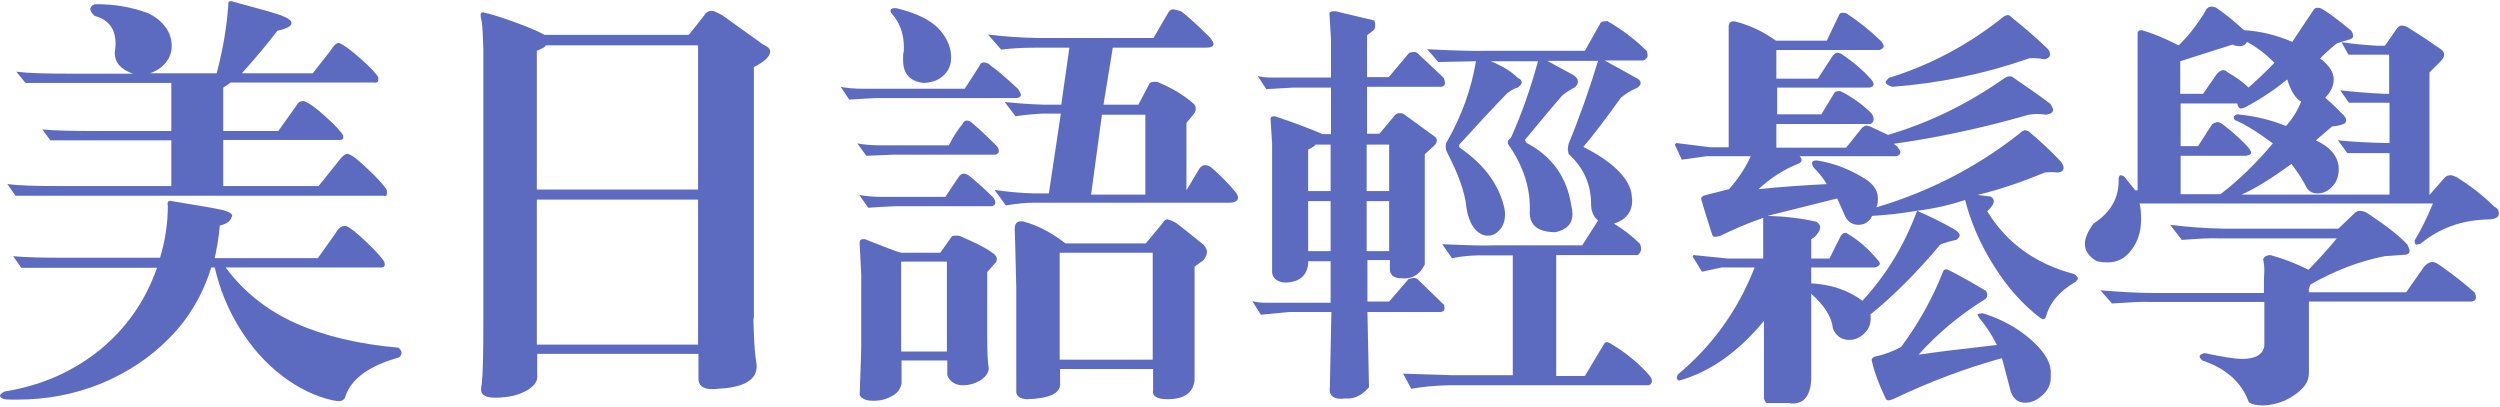 <?xml version="1.0" encoding="utf-8"?>
<!-- Generator: Adobe Illustrator 27.0.1, SVG Export Plug-In . SVG Version: 6.00 Build 0)  -->
<svg version="1.1" id="圖層_1" xmlns="http://www.w3.org/2000/svg" xmlns:xlink="http://www.w3.org/1999/xlink" x="0px" y="0px"
	 viewBox="0 0 645 105" style="enable-background:new 0 0 645 105;" xml:space="preserve">
<style type="text/css">
	.st0{fill:#5C6BC0;}
</style>
<g>
	<path class="st0" d="M56.7,58.2c-0.2,2.8-0.7,5.6-1.3,8.4H82l4.5-6.3c0.7-1.3,1.5-2,2.4-2h0.4c1,0.4,2.8,1.8,5.4,4.3
		c2.6,2.5,4.1,4.2,4.5,5.1c0.2,0.9,0,1.3-0.8,1.3c-0.1,0.1-0.2,0.1-0.3,0h-0.2H58.2c4.7,6.3,10.7,11.1,18.1,14.4
		c7.4,3.3,16.2,5.4,26.5,6.3c0.5,0.4,0.8,0.9,0.8,1.3s-0.2,0.8-0.6,1.2c-7.6,2.1-12.2,5.4-13.8,9.8c-0.2,1-0.8,1.5-1.9,1.5l-1.4-0.2
		c-4.5-1-8.9-3.1-13.2-6.4c-4.2-3.2-7.8-7.3-10.8-12.1c-3-4.8-5.2-10.1-6.5-15.8h-0.9c-2.2,7.1-5.8,13.2-10.9,18.3
		c-5,5.1-10.9,8.9-17.6,11.7c-6.7,2.7-13.9,4.1-21.5,4.1c-1.7,0-2.8,0-3.3-0.1c-0.8-0.2-1.2-0.5-1.2-0.9c0-0.3,0.4-0.7,1.2-1.1
		c9.3-1.5,17.4-5,24.4-10.6c6.9-5.6,11.9-12.7,14.9-21.3H5.5l-2.1-3c3.3,0.3,7.7,0.4,13.3,0.4h24.6c1.3-4.4,2-8.8,2-13.3
		c-0.2-0.9,0-1.4,0.7-1.4l0.4,0.1c7.4,1.2,11.9,2,13.5,2.4c1.3,0.4,2,0.9,2,1.3c0,0.1,0,0.3-0.1,0.3C59.5,57.1,58.4,57.8,56.7,58.2z
		 M57.6,22.6v11.2h14.2l4.5-6.3c0.5-1,1.1-1.4,1.8-1.4h0.3c1.1,0.3,3,1.6,5.6,4c2.6,2.3,4.1,4,4.5,4.8c0.2,0.8,0,1.2-0.8,1.2
		c-0.1,0.1-0.2,0.1-0.3,0h-0.2H57.6V48h24.6l5.2-6.5c0.9-1.2,1.6-1.8,2.3-1.8c0.1,0,0.3,0,0.3,0.1c1,0.3,2.7,1.7,5.3,4.2
		c2.6,2.5,4.1,4.2,4.5,5.1c0.1,1,0,1.5-0.4,1.5c-0.1,0-0.3,0-0.3-0.1H4l-2.1-3C5.1,47.9,9.6,48,15.2,48h29V36.2H13l-2.1-2.8
		c3.3,0.3,7.7,0.4,13.3,0.4h20V21.4H6.6l-2.4-2.9C7.5,18.9,12,19,17.5,19h16.8c-3.2-1.1-4.7-2.9-4.7-5.4l0.2-1.7
		c0.2-4.2-1.6-6.8-5.4-7.8c-0.7-0.7-1.1-1.3-1.1-1.7c0-0.6,0.4-1,1.1-1.3c4.9-0.1,9.5,0.7,13.8,2.3c1.9,0.9,3.4,2.1,4.5,3.6
		c1.1,1.5,1.6,3.1,1.6,4.9c0,1.5-0.5,3-1.5,4.2c-1,1.3-2.4,2.2-4.1,2.8h17.2c1.6-6,2.6-11.9,3-17.6c-0.1-0.7,0.1-1,0.6-1
		c0.3,0,0.5,0,0.5,0.1l4.4,1.2c1.4,0.4,3,0.8,4.7,1.3c1.8,0.5,2.9,0.9,3.5,1.1c1.8,0.7,2.6,1.3,2.6,2c0,0.4-0.3,0.7-1,1.1
		c-0.9,0.4-1.8,0.7-2.6,0.8c-2.5,3.3-5.6,7-9.2,11h18.3l4.7-6c0.7-1.2,1.4-1.8,1.9-1.8c0.2,0,0.4,0,0.4,0.1c1,0.4,2.8,1.7,5.4,4
		c2.6,2.3,4.1,3.9,4.5,4.8c0.1,0.9-0.1,1.3-0.7,1.3c-0.1,0.1-0.1,0.1-0.2,0h-0.2h-37c-0.1,0.1-0.4,0.3-0.7,0.5
		C58.4,22.1,58,22.3,57.6,22.6z"/>
	<path class="st0" d="M129.6,102.5c-0.3,0.1-1,0.1-2,0.1c-2.3,0-3.5-0.7-3.5-2.2c0-0.4,0.1-0.9,0.2-1.3c0.3-3,0.4-8.1,0.4-15.2V12.5
		c-0.1-3.2-0.2-5.4-0.4-6.8c-0.2-0.8-0.3-1.4-0.3-1.8c0-0.4,0.1-0.7,0.4-0.7h0.3c2,0.4,4.7,1.3,8.3,2.6c3.6,1.3,6.1,2.4,7.5,3.2
		h37.2l3.9-4.9c0.5-0.9,1.2-1.3,2.1-1.3c0.4,0,1.3,0.4,2.6,1.1l10.6,7.6c1.2,0.5,1.8,1.1,1.8,1.8c0,1.2-1.4,2.6-4.2,4v64.5V82
		c-0.1,0.1-0.1,0.4-0.1,0.9l0.1,3.2c0.1,2.8,0.3,5.5,0.7,8c0.3,3.8-3.1,5.9-10.1,6.2c-0.2,0.1-0.7,0.1-1.3,0.1c-2.5,0-3.7-1-3.6-2.9
		v-6.2h-41.6v6.2c-0.1,1.2-1.1,2.4-3,3.4C133.7,101.9,131.7,102.4,129.6,102.5z M138.5,48.9h41.6V11.7h-39.3
		c-0.1,0.4-0.8,0.8-2.3,1.4V48.9z M138.5,88.9h41.6V51.5h-41.6V88.9z"/>
	<path class="st0" d="M222.9,22.9h26l3.8-5.9c0.2-0.6,0.6-0.9,1.1-0.9c0.7,0,1.3,0.3,1.9,0.9c1.7,1.2,4,3.2,6.9,5.9
		c0.5,0.7,0.8,1.3,0.8,1.6c0,0.4-0.3,0.6-1,0.8h-36.3c-2,0.1-4.3,0.2-7,0.4l-2.2-3.3C218.3,22.7,220.3,22.9,222.9,22.9z M227.4,37.5
		h17.4c1.2-2.4,2.5-4.3,3.6-5.6c0.2-0.5,0.6-0.8,1-0.8c0.6,0,1.1,0.3,1.6,0.8c1.8,1.5,3.8,3.4,6.2,5.8c0.4,0.5,0.5,1,0.5,1.3
		c0,0.4-0.3,0.7-0.8,0.9h-26.2l-7.2,0.3l-2.3-3.2C222.8,37.3,224.8,37.5,227.4,37.5z M255.1,95.1c-0.1,1.2-0.9,2.3-2.3,3.1
		c-1.4,0.8-2.8,1.2-4.3,1.2c-1,0-1.9-0.2-2.6-0.7c-0.7-0.4-1.2-1.1-1.5-1.9V93h-11.8v6c-0.3,1.4-1.1,2.5-2.5,3.2
		c-1.4,0.8-2.9,1.2-4.7,1.2c-1,0-1.8-0.1-2.4-0.4c-0.7-0.3-1.1-0.7-1.2-1.2c0.2-6.2,0.4-10.5,0.4-12.8V70.8l-0.4-7.6
		c-0.1-1,0.1-1.5,0.9-1.5c0.4,0,0.6,0,0.7,0.1l4.8,1.9c2.3,0.9,3.7,1.4,4.4,1.5h10l2.9-4.1c0.1-0.2,0.5-0.3,1-0.3
		c0.5,0,0.9,0,1.1,0.1c3.6,1.5,6.3,2.8,8.1,4.1c1,0.6,1.5,1.2,1.5,1.9c0,0.1-0.1,0.4-0.2,0.7l-2.3,2.6v16.9
		C254.7,90.5,254.8,93.1,255.1,95.1z M227.8,50.8h16.1l3.6-5.4c0.4-0.4,0.8-0.6,1.2-0.6s0.9,0.2,1.4,0.6c2.2,1.8,4.3,3.7,6.2,5.6
		c0.4,0.5,0.5,1,0.5,1.3c0,0.4-0.3,0.7-0.8,0.9h-24.9c-2.1,0.1-4.4,0.2-7.1,0.4l-2.3-3.3C223.3,50.6,225.3,50.8,227.8,50.8z
		 M238.3,21.4c-3.5-0.4-5.3-2.3-5.3-5.9c0-1,0-1.6,0.1-1.9c0.1-0.2,0.1-0.7,0.1-1.5c0-3.4-1.1-6.4-3.3-8.8c-0.4-0.8,0-1.2,1-1.2h0.3
		c4.2,1,7.5,2.4,9.9,4.3c1.2,1,2.3,2.3,3.1,3.8c0.8,1.5,1.2,3,1.2,4.6c0,1.8-0.6,3.4-1.9,4.6C242.3,20.6,240.6,21.3,238.3,21.4z
		 M244.3,67.5h-11.8v23.2h11.8V67.5z M304.7,2.9c1.6,1.2,4.1,3.4,7.5,6.8c0.6,0.8,0.9,1.4,0.9,1.6c0,0.7-0.7,1-2,1h-24l-2.4,14.7h9
		l2.9-5.5c0.3-0.3,0.7-0.4,1.3-0.4h0.6c3.7,1.5,6.9,3.4,9.5,5.7c0.4,0.4,0.5,0.8,0.5,1.4c0,0.4-0.2,0.8-0.5,1.2l-1.9,2.3v17.4
		l3.4-5.7c0.4-0.5,0.9-0.8,1.4-0.8c0.5,0,1,0.2,1.5,0.5c2.5,2.2,4.7,4.4,6.5,6.6c0.4,0.6,0.5,1,0.5,1.3c0,0.7-0.6,1.2-1.9,1.3h-50.7
		c-2,0-4.4,0.2-7.3,0.7l-2.9-4c3.4,0.5,6.8,0.8,10.1,0.9h3.9l3.1-20.6h-4.5c-2.2,0.1-4.6,0.3-7.2,0.7l-2.8-3.7
		c3.6,0.4,6.9,0.6,9.9,0.7h4.7l2.1-14.7h-8.8c-3.6,0-6.5,0.2-8.8,0.5l-3.4-3.9c3.9,0.5,8.1,0.8,12.7,0.9h30l3.9-6.7
		c0.2-0.4,0.7-0.7,1.3-0.7C303.5,2.6,304.1,2.7,304.7,2.9z M303.4,57.5c1,0.7,3.3,2.6,7.2,5.7c0.5,0.7,0.8,1.2,0.8,1.8
		c0,0.7-0.3,1.4-1,2.2l-2.2,1.6V98c-0.3,3.3-2.6,5-7,5c-2.7,0-4-0.8-3.7-2.4v-5.4h-24v3.5c0.3,2.7-2.5,4.1-8.5,4.3
		c-2-0.1-2.9-0.9-2.8-2.2V74.2l-0.3-12l-0.1-3.1c0-1.3,0.5-2,1.5-2c0.4,0,0.7,0,0.9,0.1c3.7,1,7.2,2.9,10.7,5.6h20.7l4.5-5.4
		c0.2-0.5,0.6-0.8,1.1-0.8C301.7,56.7,302.5,57,303.4,57.5z M297.4,65.2h-24v27.6h24V65.2z M295.5,29.6h-11.2l-2.8,20.6h14V29.6z"/>
	<path class="st0" d="M325.3,81.2l-2.2-3.5c1.1,0.3,2.3,0.4,3.5,0.4h16.7V67.4h-5.8v0.8c-0.4,3.1-2.5,4.7-6.1,4.7
		c-1.9-0.2-3-1.1-3.2-2.5V37l-0.4-6.3c0-0.4,0.3-0.7,0.8-0.7c0.3,0,0.5,0,0.6,0.1c4.8,1.6,8.8,3.1,12,4.5h2.2V22.6h-9.7l-7,0.4
		l-2.2-3.4c1.1,0.3,2.2,0.4,3.4,0.4h15.5v-9.7l-0.4-6.7c-0.1-0.4,0.3-0.7,1.1-0.7c0.4,0,0.7,0,0.9,0.1l9.6,2.3
		c0.1,0.4,0.2,0.8,0.2,1.1c0,0.5-0.1,1-0.3,1.3l-1.8,1.4v10.8h5.6l5.3-6.3l1.1-0.2c0.4,0,0.8,0.1,1.1,0.4l6.7,6.3
		c0.2,0.5,0.3,1,0.3,1.3c0,0.7-0.4,1-1.2,1h-18.9v12.1h3.2l4.1-4.9c0.3-0.3,0.7-0.4,1.1-0.4c0.6,0,1,0.1,1.3,0.4l7.7,5.6
		c0.4,0.2,0.6,0.6,0.6,1.1c0,0.4-0.2,0.8-0.6,1.2l-2.5,2.3v28.4c-1.2,2.6-3.3,3.9-6,3.6c-1.7,0-2.7-0.6-3-1.9v-2.8h-5.8v10.7h5.6
		l5-5.8l1.2-0.3c0.6,0,1,0.2,1.3,0.5l6.7,6.5c0.1,0.6,0.1,1,0,1.3c-0.1,0.3-0.4,0.4-0.9,0.5h-18.9l0.4,19.4c-1.8,2.1-3.8,3.1-6,2.9
		c-3,0.4-4.4-0.6-4.1-2.9l0.4-19.4h-11L325.3,81.2z M337.5,38.6v10.7h5.8v-12h-3.9C339.2,37.7,338.5,38.1,337.5,38.6z M337.5,51.9
		v12.9h5.8V51.9H337.5z M358.4,49.3v-12h-5.8v12H358.4z M358.4,64.8V51.9h-5.8v12.9H358.4z M414.8,5.5c3.8,2.2,7.2,4.8,10.1,7.7
		l0.2,1c0,0.7-0.4,1.1-1.1,1.4H414l8.5,4.7c0.5,0.3,0.8,0.7,0.8,1.2c0,0.3-0.3,0.7-0.8,1.1c-1.6,0.7-3,1.5-4.3,2.6
		c-4.1,5.7-7.3,9.9-9.7,12.7c7.3,3.7,11.5,7.7,12.4,11.8l0.2,2c0,3-1.6,5-4.7,6c2.5,1.5,4.7,3.2,6.7,5.2c0.2,0.4,0.3,0.9,0.3,1.4
		c0,0.5-0.3,1-0.8,1.5h-21.1v31.2h7.4l5.1-8.5c0.3-0.3,0.7-0.3,1.3,0c3.9,2.3,7.3,5,10.1,8.2c0.5,0.5,0.8,1.1,0.8,1.6
		c0,0.5-0.3,0.9-0.8,1.1h-51.8c-3.5,0.1-6.7,0.4-9.5,0.9l-2.1-3.9l12.6,0.4h15.7V65.9h-6.5c-3.1-0.1-6.2,0.1-9.2,0.7l-2.5-3.6
		c6.6,0.3,11,0.4,13.1,0.3h23l4.1-6.4c-1.2-1-1.8-2.4-1.8-4.3c0-5-1.9-9.3-5.8-12.9c-0.1-0.6-0.2-1-0.2-1.2c0-0.4,0.1-0.8,0.2-1.4
		c3-7.3,5.5-14.5,7.6-21.4h-13.1l6.6,3.6c0.9,0.5,1.3,1.1,1.3,1.8c0,0.4-0.2,0.8-0.7,1.4c-1.1,0.5-2.2,1.2-3.4,2.2l-3,3.5l-6.5,7.8
		c-0.1,0.2,0.1,0.5,0.4,0.9c6.5,3.4,10.4,8.8,11.5,16.2c0.2,0.7,0.3,1.5,0.3,2.2c0,2.4-1.5,4-4.4,4.6c-4.7,0-6.9-1.9-6.6-5.8
		c0.1-5.9-1.8-11.5-5.6-16.9c-0.2-0.7,0-1.2,0.7-1.6c2.8-6.2,5.1-12.8,7-19.8h-12.2c3,1.2,5.4,2.7,7,4.3c0.7,0.3,1,0.7,1,1.2
		c0,0.3-0.3,0.7-1,1.3c-0.7,0.1-1.6,0.6-2.8,1.5c-3.2,3.3-7.3,7.7-12.2,13.1c-0.2,0.3-0.2,0.6,0,0.9c5.7,3.9,9.4,8.5,11.1,14
		c0.4,1.3,0.6,2.3,0.6,3.1c0,1.6-0.4,3-1.3,4c-0.9,1.1-1.9,1.6-3.2,1.6c-1.3,0-2.5-0.7-3.5-2c-1-1.3-1.7-3.2-2-5.6
		c-0.4-3.6-2-8.2-4.9-13.8c-0.3-0.5-0.4-1-0.4-1.5c0-0.7,0.1-1.2,0.4-1.5c3.7-6.5,6.2-13.4,7.4-20.6l-9.7,0.2l-2.9-3.3
		c7.8,0.4,12.9,0.5,15.3,0.4h25.4l4.1-7.3c0.3-0.2,0.6-0.3,0.9-0.3C414.5,5.4,414.8,5.4,414.8,5.5z"/>
	<path class="st0" d="M536.1,71.9c0,0.1-0.2,0.4-0.6,0.8c-4.3,2.5-6.8,5.6-7.7,9.2c-0.3,0.5-0.7,0.6-1.3,0.2
		c-4.5-3.4-8.5-7.8-12-13.4c-3.5-5.5-6-11.2-7.5-17.1c-3.6,1.2-7.8,2.2-12.5,2.8c-4.3,0.7-8.1,1.1-11.5,1.3
		c-0.3,0.7-0.8,1.3-1.4,1.7c-0.6,0.4-1.3,0.6-2.1,0.6c-1.5,0-2.7-0.7-3.4-2.1l-2.1-4.7l-18,4.5c4.4,0.1,8.6,0.6,12.6,1.5
		c0.7,0.4,1,0.9,1,1.4c0,0.5-0.2,1.1-0.7,1.7c-0.4,0.6-1,1.1-1.6,1.4v5h4.7l2.9-5.8c0.3-0.5,0.7-0.8,1.1-0.8c0.3,0,0.5,0,0.5,0.1
		c2.9,1.7,5.5,3.9,7.8,6.7c0.4,0.4,0.7,0.8,0.7,1.1c0,0.4-0.4,0.8-1.3,1h-16.4v4.1c5.2,0.3,9.6,1.8,13.2,4.5
		c6.2-6.7,10.9-14.5,14.1-23.2c3.3,1.4,6.5,3,9.5,4.7c1,0.6,1.5,1.1,1.5,1.6c0,0.4-0.3,0.8-0.9,1.2c-1.5,0.3-2.9,0.7-4.1,1.2
		c-5.9,7-11.9,13.1-18,18c0.2,1.9-0.2,3.5-1.4,4.7c-1.1,1.2-2.5,1.9-4.1,1.9c-2,0-3.4-1-4.2-2.9c-0.3-3-2.2-6-5.6-9v22
		c-0.2,4.2-1.8,6.3-4.7,6.3c-0.5,0-0.8,0-1-0.1h-5.6c-0.4,0-0.7-0.4-0.9-1.2V82.8c-6.7,8.1-14,13.2-21.9,15.4
		c-0.4-0.2-0.6-0.4-0.6-0.7c0-0.2,0.1-0.5,0.3-0.9c8.9-7.4,15.5-16.6,19.8-27.6h-8.5l-5.1,1.1l-2.4-3.9l0.2-0.4l8.8,0.9h9.2V56.2
		c-4,1.4-7.7,3-11.2,4.7l-1.1,0.2c-0.4,0-0.7-0.1-0.8-0.4c-1.3-3.9-2.2-6.9-2.8-9l-0.1-0.4c0-0.4,0.3-0.7,0.9-0.9l6.3-1.6
		c2.3-2.6,4.2-5.4,5.6-8.5h-11.4l-6.4,0.9l-1.8-3.9l0.4-0.4l8.8,1.1h4.7V6.6c0.1-0.7,0.5-1.1,1.2-1.1h0.3c4,1,7.5,2.7,10.7,5h13.1
		l3.3-6.9c0.2-0.2,0.5-0.3,0.9-0.3l0.8,0.1c3.1,2,6.1,4.4,9,7.2c0.4,0.5,0.7,1,0.7,1.3c0,0.4-0.4,0.8-1.1,1h-26.6v7.4H469l3.9-6
		c0.4-0.4,0.8-0.7,1.2-0.7l0.8,0.2c3.2,2.1,5.7,4.3,7.7,6.5c0.5,0.6,0.8,1.1,0.8,1.4c0,0.4-0.3,0.7-1,0.9h-23.9v6.9h11.4l3.4-5.6
		c0.3-0.3,0.7-0.4,1.2-0.4h0.3c3.2,1.6,5.9,3.6,8.1,5.8c0.4,0.6,0.5,1.1,0.5,1.6c0,0.4-0.3,0.8-0.8,1.1h-24.3v6.1h18l4-5
		c0.4-0.4,0.8-0.7,1.3-0.7c0.1,0,0.3,0.1,0.8,0.2l4.7,2.2c10.6-3.1,20.6-8,30-14.6c0.6-0.4,1-0.5,1.3-0.5c0.4,0,0.6,0,0.7,0.1
		c3.7,2.5,7,4.8,9.9,7c0.4,0.7,0.7,1.2,0.7,1.5c0,0.7-0.6,1.1-1.8,1.3c-0.7-0.1-1.5-0.2-2.2-0.2c-0.8,0-1.6,0.1-2.3,0.2
		c-11.8,3.4-23.4,5.9-34.8,7.5l0.9,0.7c0.5,0.7,0.8,1.2,0.8,1.5c0,0.4-0.3,0.8-1,1h-25c0.4,0.4,0.5,0.7,0.5,1c0,0.4-0.3,0.8-1,1
		c-3.7,1.5-7.1,3.7-10.1,6.5c5.8-0.6,11.7-1,17.6-1.3c-0.7-1.2-1.8-2.7-3.4-4.3c-0.3-0.5-0.4-0.9-0.4-1.1c0-0.4,0.3-0.7,1-0.7h0.3
		c4.6,0.7,9,2.5,13.1,5.2c1.8,1.4,2.6,2.9,2.6,4.6c0,1-0.1,1.7-0.4,2.3c13.8-4.1,26.1-10.5,37-19.1c0.5-0.5,1-0.8,1.4-0.8
		c0.2,0,0.5,0.1,0.9,0.3c3.1,2.6,5.9,5.2,8.4,7.9c0.4,0.6,0.6,1.1,0.6,1.5c0,0.7-0.5,1.1-1.4,1.2l-1.6-0.1l-1.8,0.1
		c-5.8,2.4-11.6,4.4-17.4,5.8l3.4,0.4c0.5,0.3,0.8,0.7,0.8,1.2c0,0.7-0.6,1.6-1.7,2.6c5,8.2,12.5,13.6,22.4,16.2
		C535.8,71.2,536.1,71.5,536.1,71.9z M523.6,87.3c3.4,2.9,5.3,5.7,5.5,8.3v2.2c-0.1,1.5-0.8,3-2.2,4.2c-1.4,1.3-2.9,1.9-4.4,1.9
		c-1.8,0-3-0.9-3.7-2.8l-2.3-8.7c-9.4,2.6-18.7,6.1-27.9,10.5c-0.7,0.3-1.1,0.4-1.4,0.4c-0.4,0-0.6-0.2-0.8-0.7
		c-1.6-3.4-2.8-6.5-3.4-9.2l-0.1-0.5c0-0.4,0.3-0.7,0.8-0.9c2.5-0.5,4.8-1.4,6.8-2.5c4.5-6.1,8.1-12.5,10.8-19.4
		c0.1-0.4,0.4-0.6,0.8-0.6c0.3,0,0.5,0,0.5,0.1c3,1.5,6.2,3.3,9.7,5.4c0.3,0.3,0.4,0.7,0.4,1.2c0,0.3-0.1,0.6-0.4,0.9
		c-6.9,4.3-12.6,9.1-17.3,14.4c4.7-0.7,11.4-1.5,20.2-2.5c-1.3-2.6-2.8-4.9-4.5-6.9l-0.5-0.9c0-0.2,0.3-0.3,0.9-0.3
		c0.1-0.1,0.2-0.1,0.4-0.1c0.1,0.1,0.2,0.1,0.3,0.1C516.2,82.3,520.2,84.4,523.6,87.3z M486.5,21.2c0-0.2,0.3-0.6,0.8-1.1
		c10.7-3.3,20.5-8.5,29.5-15.7c0.5-0.4,0.9-0.5,1.2-0.5c0.4,0,0.7,0.2,0.9,0.5c3.5,2.8,6.6,5.5,9.2,8c0.5,0.4,0.8,1,0.8,1.6
		c0,0.7-0.5,1.1-1.4,1.3c-1.1-0.2-2-0.3-2.8-0.3c-0.7,0-1.1,0-1.3,0.1c-11.5,4-23.2,6.4-35.2,7.3C487,22,486.5,21.6,486.5,21.2z"/>
	<path class="st0" d="M644.7,55.1c0,0.9-0.8,1.4-2.4,1.5c-7,0.1-12.9,2.2-17.8,6.3l-1,0.2c-0.4,0-0.5-0.3-0.5-0.8V62
		c1.5-2.5,3.1-5.6,4.7-9.5H552c0.3,1.1,0.4,2.4,0.4,4c0,3.2-0.8,5.8-2.5,8c-1.6,2.2-3.7,3.2-6.1,3.2c-1,0-1.9-0.1-2.8-0.3
		c-2.1-1.2-3.1-2.7-3.1-4.5c0-1.4,0.7-3.1,2.2-5.2c4.5-2.9,6.7-6.7,6.5-11.7c0.1-0.5,0.3-0.8,0.5-0.8c0.2,0,0.5,0.1,0.9,0.3l2.9,3.6
		h0.6V8.4c0.1-0.4,0.4-0.6,0.9-0.6h0.2c2.6,0.7,5.7,2,9.5,3.9c2.1-2,4.4-4.8,6.7-8.5c0.4-1,1-1.5,1.8-1.5c0.4,0,0.8,0.1,1.2,0.3
		c1.8,1.2,4.2,3.1,7.2,5.8c4,0.2,8.2,1.2,12.4,3l5.6-8.4c0.3-0.3,0.6-0.4,1-0.4c0.3,0,0.6,0.1,0.9,0.2c1.8,1,4.3,2.9,7.7,5.7
		c0.4,0.5,0.5,1,0.5,1.4c0,0.5-0.4,0.8-1.3,1c-1.1,0.3-2.1,0.6-2.9,0.9c-0.4,0.3-1,0.8-1.9,1.6s-1.7,1.5-2.4,2.3
		c2.3,1.7,3.5,3.5,3.5,5.4c0,1.6-0.7,3.2-2.2,4.7c0.8,0.7,2.2,1.9,4.1,3.9c0.9,0.7,1.3,1.4,1.3,1.9c0,0.3-0.1,0.6-0.4,0.9
		c-1.1,0.4-2.2,0.7-3.2,0.7l-4.2,3.6c4,1.9,5.9,4.4,5.9,7.5c0,1.2-0.3,2.3-0.8,3.3c-1.2,1.9-2.8,2.9-4.7,2.9c-1.2,0-2.2-0.5-2.8-1.5
		c-0.8-1.7-2.1-3.7-3.9-6.1c-5.1,3.7-9.4,6.4-12.9,7.9h38.2V39.5h-10.9l-2.4-3.3c3.9,0.4,8,0.6,12.3,0.7h1V26.5h-10.5l-2.2-3.2
		c3.4,0.4,7.2,0.7,11.2,0.9h1.4V14.1h-10.5l-1.8-3.2c2.8,0.4,5.9,0.7,9.2,0.9h2l3-4.3c0.4-0.6,0.8-0.9,1.4-0.9
		c0.7,0,1.4,0.3,2.2,0.9c1.5,0.9,4.1,2.6,7.7,5.1c0.7,0.4,1,1,1,1.5c0,0.5-0.3,1.1-1,1.8l-2.8,2.8v31.6l3.6-4.1c0.5-0.7,1.1-1,1.9-1
		c0.3,0,0.8,0.2,1.5,0.5c3.7,2.3,7,4.9,9.7,7.6C644.5,53.8,644.7,54.4,644.7,55.1z M638.5,75.5c0.2,0.5,0.3,0.9,0.3,1.2
		c0,0.7-0.4,1-1.2,1.1h-41.9v18.4c0,1.7-0.7,3.1-2,4.3c-1.2,1.2-2.8,2.2-4.6,3c-1.8,0.7-3.6,1.1-5.4,1.1c-1.6,0-2.8-0.3-3.5-0.8
		c-1.8-5.1-5.8-8.7-12-10.8c-0.4-0.4-0.7-0.7-0.7-1c0-0.4,0.4-0.7,1.3-0.9c4.7,1,7.9,1.5,9.6,1.5c3.5,0,5.5-1.1,5.8-3.4V77.9h-29.4
		c-2.2-0.1-5.5,0.1-9.9,0.4l-3-3.4c4.9,0.4,9.7,0.7,14.3,0.7h27.9V72l0.1-2.1c0-1.1-0.1-2.1-0.3-3c0.2-0.7,0.8-1,1.8-1.1
		c3.4,0.9,6.7,2.2,9.9,3.8c3.1-3.2,5.5-5.9,7.3-8.1h-30.5c-2.2-0.1-5.4,0.1-9.5,0.4l-3-3.9c4.6,0.6,9.3,0.9,14,1h29.4l4.5-4.3
		c0.4-0.2,0.7-0.3,1.1-0.3c0.7,0,1.5,0.3,2.2,0.8c4.5,3,7.9,5.6,10,7.9c0.4,0.9,0.6,1.4,0.6,1.6c0,0.5-0.3,0.8-0.9,1l-5.6,0.4
		c-6.5,1.3-12.8,3.7-19.1,7.3l-0.4,1.1v0.9h25.1l4.7-6.7c0.7-0.7,1.3-1.1,2-1.1c0.5,0,1.1,0.2,1.8,0.7
		C632.7,70.7,635.8,73.1,638.5,75.5z M562.6,24.2h5.8L572,19c0.6-0.6,1.1-0.9,1.5-0.9s0.8,0.1,1,0.4c2.5,1.5,4.4,2.8,5.6,4.1
		c1.5-1.3,3.8-3.4,6.7-6.4c-2.4-2.4-4.8-4.2-7.1-5.4c-0.3,0.7-0.9,1.1-1.8,1.1c-0.7,0-1.3-0.1-1.9-0.4l-13.5,4.3V24.2z M572.9,50.1
		c4.8-3.7,9.3-8.1,13.5-13.1c-3.5-2.6-6.7-4.7-9.7-6c-0.3-0.2-0.4-0.4-0.4-0.7c0-0.4,0.3-0.6,0.9-0.8c4.4,0.4,8.6,1.4,12.6,3
		c1.7-1.9,3-4,3.9-6.3c-1.4-0.7-2.6-2.6-3.6-5.7c-3.7,3-7.4,5.4-11.1,7.3c-0.4,0.1-0.7,0.2-0.8,0.2c-0.5,0-0.8-0.4-1-1.3h-14.6v11
		h4.5l3.6-5.6c0.6-0.4,1.1-0.6,1.4-0.6c0.4,0,0.8,0.2,1.4,0.6c3,2.3,5.2,4.4,6.6,6c0.4,0.5,0.7,1,0.7,1.3c0,0.4-0.4,0.6-1.3,0.8
		h-16.9v9.9H572.9z"/>
</g>
</svg>
